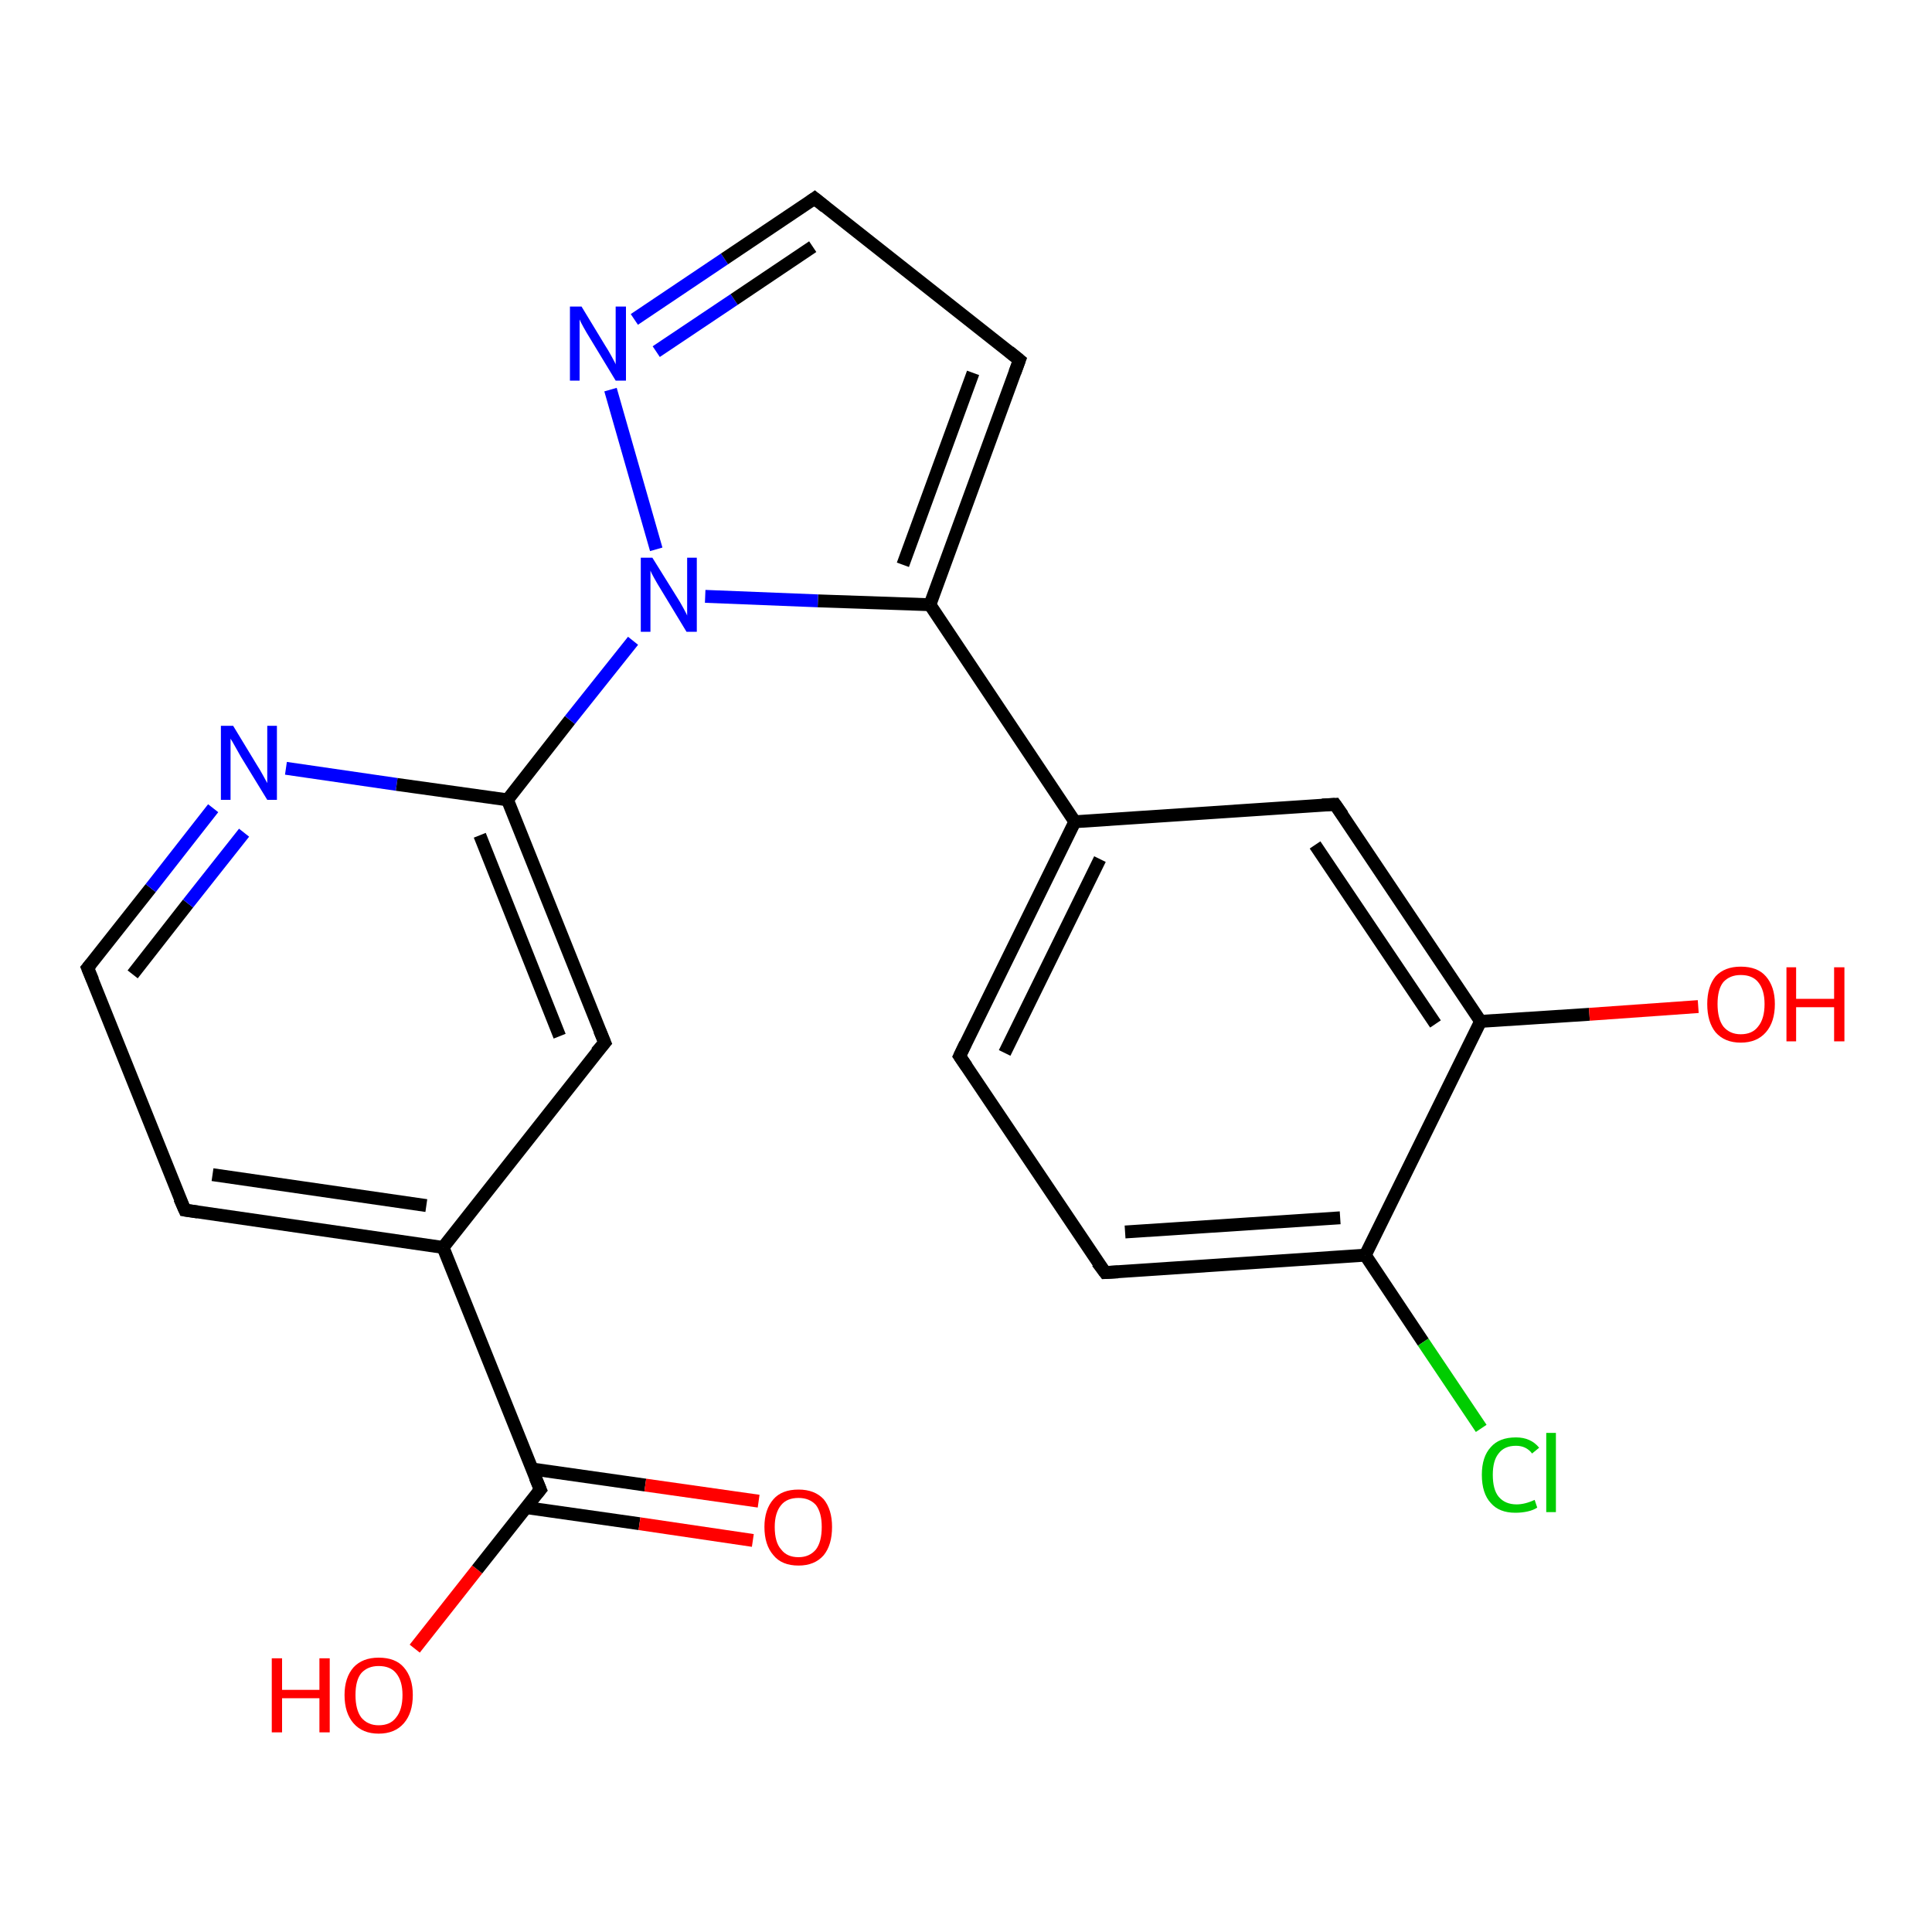 <?xml version='1.0' encoding='iso-8859-1'?>
<svg version='1.1' baseProfile='full'
              xmlns='http://www.w3.org/2000/svg'
                      xmlns:rdkit='http://www.rdkit.org/xml'
                      xmlns:xlink='http://www.w3.org/1999/xlink'
                  xml:space='preserve'
width='300px' height='300px' viewBox='0 0 300 300'>
<!-- END OF HEADER -->
<rect style='opacity:1.0;fill:#FFFFFF;stroke:none' width='300.0' height='300.0' x='0.0' y='0.0'> </rect>
<path class='bond-0 atom-0 atom-1' d='M 64.4,256.0 L 74.1,243.7' style='fill:none;fill-rule:evenodd;stroke:#FF0000;stroke-width:2.0px;stroke-linecap:butt;stroke-linejoin:miter;stroke-opacity:1' />
<path class='bond-0 atom-0 atom-1' d='M 74.1,243.7 L 83.9,231.3' style='fill:none;fill-rule:evenodd;stroke:#000000;stroke-width:2.0px;stroke-linecap:butt;stroke-linejoin:miter;stroke-opacity:1' />
<path class='bond-1 atom-1 atom-2' d='M 81.7,234.1 L 99.3,236.6' style='fill:none;fill-rule:evenodd;stroke:#000000;stroke-width:2.0px;stroke-linecap:butt;stroke-linejoin:miter;stroke-opacity:1' />
<path class='bond-1 atom-1 atom-2' d='M 99.3,236.6 L 116.9,239.2' style='fill:none;fill-rule:evenodd;stroke:#FF0000;stroke-width:2.0px;stroke-linecap:butt;stroke-linejoin:miter;stroke-opacity:1' />
<path class='bond-1 atom-1 atom-2' d='M 82.6,228.1 L 100.2,230.6' style='fill:none;fill-rule:evenodd;stroke:#000000;stroke-width:2.0px;stroke-linecap:butt;stroke-linejoin:miter;stroke-opacity:1' />
<path class='bond-1 atom-1 atom-2' d='M 100.2,230.6 L 117.8,233.1' style='fill:none;fill-rule:evenodd;stroke:#FF0000;stroke-width:2.0px;stroke-linecap:butt;stroke-linejoin:miter;stroke-opacity:1' />
<path class='bond-2 atom-1 atom-3' d='M 83.9,231.3 L 68.8,193.7' style='fill:none;fill-rule:evenodd;stroke:#000000;stroke-width:2.0px;stroke-linecap:butt;stroke-linejoin:miter;stroke-opacity:1' />
<path class='bond-3 atom-3 atom-4' d='M 68.8,193.7 L 28.7,187.9' style='fill:none;fill-rule:evenodd;stroke:#000000;stroke-width:2.0px;stroke-linecap:butt;stroke-linejoin:miter;stroke-opacity:1' />
<path class='bond-3 atom-3 atom-4' d='M 66.2,187.2 L 33.0,182.4' style='fill:none;fill-rule:evenodd;stroke:#000000;stroke-width:2.0px;stroke-linecap:butt;stroke-linejoin:miter;stroke-opacity:1' />
<path class='bond-4 atom-4 atom-5' d='M 28.7,187.9 L 13.6,150.3' style='fill:none;fill-rule:evenodd;stroke:#000000;stroke-width:2.0px;stroke-linecap:butt;stroke-linejoin:miter;stroke-opacity:1' />
<path class='bond-5 atom-5 atom-6' d='M 13.6,150.3 L 23.4,137.9' style='fill:none;fill-rule:evenodd;stroke:#000000;stroke-width:2.0px;stroke-linecap:butt;stroke-linejoin:miter;stroke-opacity:1' />
<path class='bond-5 atom-5 atom-6' d='M 23.4,137.9 L 33.1,125.5' style='fill:none;fill-rule:evenodd;stroke:#0000FF;stroke-width:2.0px;stroke-linecap:butt;stroke-linejoin:miter;stroke-opacity:1' />
<path class='bond-5 atom-5 atom-6' d='M 20.6,151.3 L 29.2,140.3' style='fill:none;fill-rule:evenodd;stroke:#000000;stroke-width:2.0px;stroke-linecap:butt;stroke-linejoin:miter;stroke-opacity:1' />
<path class='bond-5 atom-5 atom-6' d='M 29.2,140.3 L 37.9,129.3' style='fill:none;fill-rule:evenodd;stroke:#0000FF;stroke-width:2.0px;stroke-linecap:butt;stroke-linejoin:miter;stroke-opacity:1' />
<path class='bond-6 atom-6 atom-7' d='M 44.4,119.3 L 61.6,121.8' style='fill:none;fill-rule:evenodd;stroke:#0000FF;stroke-width:2.0px;stroke-linecap:butt;stroke-linejoin:miter;stroke-opacity:1' />
<path class='bond-6 atom-6 atom-7' d='M 61.6,121.8 L 78.8,124.2' style='fill:none;fill-rule:evenodd;stroke:#000000;stroke-width:2.0px;stroke-linecap:butt;stroke-linejoin:miter;stroke-opacity:1' />
<path class='bond-7 atom-7 atom-8' d='M 78.8,124.2 L 93.9,161.9' style='fill:none;fill-rule:evenodd;stroke:#000000;stroke-width:2.0px;stroke-linecap:butt;stroke-linejoin:miter;stroke-opacity:1' />
<path class='bond-7 atom-7 atom-8' d='M 74.5,129.7 L 86.9,160.9' style='fill:none;fill-rule:evenodd;stroke:#000000;stroke-width:2.0px;stroke-linecap:butt;stroke-linejoin:miter;stroke-opacity:1' />
<path class='bond-8 atom-7 atom-9' d='M 78.8,124.2 L 88.5,111.8' style='fill:none;fill-rule:evenodd;stroke:#000000;stroke-width:2.0px;stroke-linecap:butt;stroke-linejoin:miter;stroke-opacity:1' />
<path class='bond-8 atom-7 atom-9' d='M 88.5,111.8 L 98.3,99.5' style='fill:none;fill-rule:evenodd;stroke:#0000FF;stroke-width:2.0px;stroke-linecap:butt;stroke-linejoin:miter;stroke-opacity:1' />
<path class='bond-9 atom-9 atom-10' d='M 101.9,85.3 L 94.8,60.5' style='fill:none;fill-rule:evenodd;stroke:#0000FF;stroke-width:2.0px;stroke-linecap:butt;stroke-linejoin:miter;stroke-opacity:1' />
<path class='bond-10 atom-10 atom-11' d='M 98.5,49.6 L 112.5,40.2' style='fill:none;fill-rule:evenodd;stroke:#0000FF;stroke-width:2.0px;stroke-linecap:butt;stroke-linejoin:miter;stroke-opacity:1' />
<path class='bond-10 atom-10 atom-11' d='M 112.5,40.2 L 126.5,30.8' style='fill:none;fill-rule:evenodd;stroke:#000000;stroke-width:2.0px;stroke-linecap:butt;stroke-linejoin:miter;stroke-opacity:1' />
<path class='bond-10 atom-10 atom-11' d='M 101.9,54.6 L 114.0,46.5' style='fill:none;fill-rule:evenodd;stroke:#0000FF;stroke-width:2.0px;stroke-linecap:butt;stroke-linejoin:miter;stroke-opacity:1' />
<path class='bond-10 atom-10 atom-11' d='M 114.0,46.5 L 126.2,38.3' style='fill:none;fill-rule:evenodd;stroke:#000000;stroke-width:2.0px;stroke-linecap:butt;stroke-linejoin:miter;stroke-opacity:1' />
<path class='bond-11 atom-11 atom-12' d='M 126.5,30.8 L 158.3,55.9' style='fill:none;fill-rule:evenodd;stroke:#000000;stroke-width:2.0px;stroke-linecap:butt;stroke-linejoin:miter;stroke-opacity:1' />
<path class='bond-12 atom-12 atom-13' d='M 158.3,55.9 L 144.4,93.9' style='fill:none;fill-rule:evenodd;stroke:#000000;stroke-width:2.0px;stroke-linecap:butt;stroke-linejoin:miter;stroke-opacity:1' />
<path class='bond-12 atom-12 atom-13' d='M 151.1,57.9 L 140.2,87.7' style='fill:none;fill-rule:evenodd;stroke:#000000;stroke-width:2.0px;stroke-linecap:butt;stroke-linejoin:miter;stroke-opacity:1' />
<path class='bond-13 atom-13 atom-14' d='M 144.4,93.9 L 166.9,127.6' style='fill:none;fill-rule:evenodd;stroke:#000000;stroke-width:2.0px;stroke-linecap:butt;stroke-linejoin:miter;stroke-opacity:1' />
<path class='bond-14 atom-14 atom-15' d='M 166.9,127.6 L 149.0,164.0' style='fill:none;fill-rule:evenodd;stroke:#000000;stroke-width:2.0px;stroke-linecap:butt;stroke-linejoin:miter;stroke-opacity:1' />
<path class='bond-14 atom-14 atom-15' d='M 170.8,133.4 L 156.0,163.5' style='fill:none;fill-rule:evenodd;stroke:#000000;stroke-width:2.0px;stroke-linecap:butt;stroke-linejoin:miter;stroke-opacity:1' />
<path class='bond-15 atom-15 atom-16' d='M 149.0,164.0 L 171.6,197.6' style='fill:none;fill-rule:evenodd;stroke:#000000;stroke-width:2.0px;stroke-linecap:butt;stroke-linejoin:miter;stroke-opacity:1' />
<path class='bond-16 atom-16 atom-17' d='M 171.6,197.6 L 212.0,194.9' style='fill:none;fill-rule:evenodd;stroke:#000000;stroke-width:2.0px;stroke-linecap:butt;stroke-linejoin:miter;stroke-opacity:1' />
<path class='bond-16 atom-16 atom-17' d='M 174.7,191.3 L 208.1,189.1' style='fill:none;fill-rule:evenodd;stroke:#000000;stroke-width:2.0px;stroke-linecap:butt;stroke-linejoin:miter;stroke-opacity:1' />
<path class='bond-17 atom-17 atom-18' d='M 212.0,194.9 L 221.0,208.4' style='fill:none;fill-rule:evenodd;stroke:#000000;stroke-width:2.0px;stroke-linecap:butt;stroke-linejoin:miter;stroke-opacity:1' />
<path class='bond-17 atom-17 atom-18' d='M 221.0,208.4 L 230.0,221.8' style='fill:none;fill-rule:evenodd;stroke:#00CC00;stroke-width:2.0px;stroke-linecap:butt;stroke-linejoin:miter;stroke-opacity:1' />
<path class='bond-18 atom-17 atom-19' d='M 212.0,194.9 L 229.9,158.6' style='fill:none;fill-rule:evenodd;stroke:#000000;stroke-width:2.0px;stroke-linecap:butt;stroke-linejoin:miter;stroke-opacity:1' />
<path class='bond-19 atom-19 atom-20' d='M 229.9,158.6 L 246.8,157.5' style='fill:none;fill-rule:evenodd;stroke:#000000;stroke-width:2.0px;stroke-linecap:butt;stroke-linejoin:miter;stroke-opacity:1' />
<path class='bond-19 atom-19 atom-20' d='M 246.8,157.5 L 263.7,156.3' style='fill:none;fill-rule:evenodd;stroke:#FF0000;stroke-width:2.0px;stroke-linecap:butt;stroke-linejoin:miter;stroke-opacity:1' />
<path class='bond-20 atom-19 atom-21' d='M 229.9,158.6 L 207.3,124.9' style='fill:none;fill-rule:evenodd;stroke:#000000;stroke-width:2.0px;stroke-linecap:butt;stroke-linejoin:miter;stroke-opacity:1' />
<path class='bond-20 atom-19 atom-21' d='M 222.9,159.0 L 204.2,131.2' style='fill:none;fill-rule:evenodd;stroke:#000000;stroke-width:2.0px;stroke-linecap:butt;stroke-linejoin:miter;stroke-opacity:1' />
<path class='bond-21 atom-8 atom-3' d='M 93.9,161.9 L 68.8,193.7' style='fill:none;fill-rule:evenodd;stroke:#000000;stroke-width:2.0px;stroke-linecap:butt;stroke-linejoin:miter;stroke-opacity:1' />
<path class='bond-22 atom-13 atom-9' d='M 144.4,93.9 L 127.0,93.3' style='fill:none;fill-rule:evenodd;stroke:#000000;stroke-width:2.0px;stroke-linecap:butt;stroke-linejoin:miter;stroke-opacity:1' />
<path class='bond-22 atom-13 atom-9' d='M 127.0,93.3 L 109.5,92.6' style='fill:none;fill-rule:evenodd;stroke:#0000FF;stroke-width:2.0px;stroke-linecap:butt;stroke-linejoin:miter;stroke-opacity:1' />
<path class='bond-23 atom-21 atom-14' d='M 207.3,124.9 L 166.9,127.6' style='fill:none;fill-rule:evenodd;stroke:#000000;stroke-width:2.0px;stroke-linecap:butt;stroke-linejoin:miter;stroke-opacity:1' />
<path d='M 83.4,231.9 L 83.9,231.3 L 83.1,229.4' style='fill:none;stroke:#000000;stroke-width:2.0px;stroke-linecap:butt;stroke-linejoin:miter;stroke-opacity:1;' />
<path d='M 30.7,188.2 L 28.7,187.9 L 27.9,186.1' style='fill:none;stroke:#000000;stroke-width:2.0px;stroke-linecap:butt;stroke-linejoin:miter;stroke-opacity:1;' />
<path d='M 14.4,152.2 L 13.6,150.3 L 14.1,149.7' style='fill:none;stroke:#000000;stroke-width:2.0px;stroke-linecap:butt;stroke-linejoin:miter;stroke-opacity:1;' />
<path d='M 93.1,160.0 L 93.9,161.9 L 92.6,163.4' style='fill:none;stroke:#000000;stroke-width:2.0px;stroke-linecap:butt;stroke-linejoin:miter;stroke-opacity:1;' />
<path d='M 125.8,31.3 L 126.5,30.8 L 128.1,32.1' style='fill:none;stroke:#000000;stroke-width:2.0px;stroke-linecap:butt;stroke-linejoin:miter;stroke-opacity:1;' />
<path d='M 156.7,54.6 L 158.3,55.9 L 157.6,57.8' style='fill:none;stroke:#000000;stroke-width:2.0px;stroke-linecap:butt;stroke-linejoin:miter;stroke-opacity:1;' />
<path d='M 149.9,162.1 L 149.0,164.0 L 150.1,165.6' style='fill:none;stroke:#000000;stroke-width:2.0px;stroke-linecap:butt;stroke-linejoin:miter;stroke-opacity:1;' />
<path d='M 170.4,196.0 L 171.6,197.6 L 173.6,197.5' style='fill:none;stroke:#000000;stroke-width:2.0px;stroke-linecap:butt;stroke-linejoin:miter;stroke-opacity:1;' />
<path d='M 208.5,126.6 L 207.3,124.9 L 205.3,125.0' style='fill:none;stroke:#000000;stroke-width:2.0px;stroke-linecap:butt;stroke-linejoin:miter;stroke-opacity:1;' />
<path class='atom-0' d='M 42.2 257.5
L 43.8 257.5
L 43.8 262.4
L 49.6 262.4
L 49.6 257.5
L 51.2 257.5
L 51.2 269.0
L 49.6 269.0
L 49.6 263.7
L 43.8 263.7
L 43.8 269.0
L 42.2 269.0
L 42.2 257.5
' fill='#FF0000'/>
<path class='atom-0' d='M 53.5 263.2
Q 53.5 260.5, 54.9 258.9
Q 56.3 257.4, 58.8 257.4
Q 61.4 257.4, 62.7 258.9
Q 64.1 260.5, 64.1 263.2
Q 64.1 266.0, 62.7 267.6
Q 61.3 269.2, 58.8 269.2
Q 56.3 269.2, 54.9 267.6
Q 53.5 266.0, 53.5 263.2
M 58.8 267.9
Q 60.6 267.9, 61.5 266.7
Q 62.5 265.5, 62.5 263.2
Q 62.5 261.0, 61.5 259.8
Q 60.6 258.7, 58.8 258.7
Q 57.1 258.7, 56.1 259.8
Q 55.2 260.9, 55.2 263.2
Q 55.2 265.5, 56.1 266.7
Q 57.1 267.9, 58.8 267.9
' fill='#FF0000'/>
<path class='atom-2' d='M 118.7 237.1
Q 118.7 234.4, 120.1 232.8
Q 121.4 231.3, 124.0 231.3
Q 126.5 231.3, 127.9 232.8
Q 129.2 234.4, 129.2 237.1
Q 129.2 239.9, 127.9 241.5
Q 126.5 243.1, 124.0 243.1
Q 121.4 243.1, 120.1 241.5
Q 118.7 239.9, 118.7 237.1
M 124.0 241.8
Q 125.7 241.8, 126.7 240.6
Q 127.6 239.4, 127.6 237.1
Q 127.6 234.9, 126.7 233.7
Q 125.7 232.6, 124.0 232.6
Q 122.2 232.6, 121.3 233.7
Q 120.3 234.9, 120.3 237.1
Q 120.3 239.5, 121.3 240.6
Q 122.2 241.8, 124.0 241.8
' fill='#FF0000'/>
<path class='atom-6' d='M 36.2 112.7
L 39.9 118.8
Q 40.3 119.4, 40.9 120.5
Q 41.5 121.6, 41.5 121.6
L 41.5 112.7
L 43.0 112.7
L 43.0 124.2
L 41.5 124.2
L 37.4 117.5
Q 37.0 116.8, 36.5 115.9
Q 36.0 115.0, 35.8 114.7
L 35.8 124.2
L 34.3 124.2
L 34.3 112.7
L 36.2 112.7
' fill='#0000FF'/>
<path class='atom-9' d='M 101.3 86.6
L 105.1 92.7
Q 105.5 93.3, 106.1 94.4
Q 106.7 95.5, 106.7 95.6
L 106.7 86.6
L 108.2 86.6
L 108.2 98.1
L 106.6 98.1
L 102.6 91.5
Q 102.1 90.7, 101.6 89.8
Q 101.1 88.9, 101.0 88.6
L 101.0 98.1
L 99.5 98.1
L 99.5 86.6
L 101.3 86.6
' fill='#0000FF'/>
<path class='atom-10' d='M 90.3 47.6
L 94.0 53.7
Q 94.4 54.3, 95.0 55.4
Q 95.6 56.5, 95.6 56.6
L 95.6 47.6
L 97.2 47.6
L 97.2 59.1
L 95.6 59.1
L 91.6 52.5
Q 91.1 51.7, 90.6 50.8
Q 90.1 49.9, 90.0 49.6
L 90.0 59.1
L 88.5 59.1
L 88.5 47.6
L 90.3 47.6
' fill='#0000FF'/>
<path class='atom-18' d='M 230.1 229.0
Q 230.1 226.2, 231.5 224.7
Q 232.8 223.2, 235.4 223.2
Q 237.7 223.2, 239.0 224.8
L 237.9 225.7
Q 237.0 224.5, 235.4 224.5
Q 233.6 224.5, 232.7 225.7
Q 231.8 226.8, 231.8 229.0
Q 231.8 231.3, 232.7 232.4
Q 233.7 233.6, 235.5 233.6
Q 236.8 233.6, 238.3 232.9
L 238.7 234.1
Q 238.1 234.5, 237.2 234.7
Q 236.3 234.9, 235.3 234.9
Q 232.8 234.9, 231.5 233.4
Q 230.1 231.9, 230.1 229.0
' fill='#00CC00'/>
<path class='atom-18' d='M 240.1 222.5
L 241.6 222.5
L 241.6 234.8
L 240.1 234.8
L 240.1 222.5
' fill='#00CC00'/>
<path class='atom-20' d='M 265.1 155.9
Q 265.1 153.2, 266.4 151.6
Q 267.8 150.1, 270.3 150.1
Q 272.9 150.1, 274.2 151.6
Q 275.6 153.2, 275.6 155.9
Q 275.6 158.7, 274.2 160.3
Q 272.8 161.9, 270.3 161.9
Q 267.8 161.9, 266.4 160.3
Q 265.1 158.7, 265.1 155.9
M 270.3 160.6
Q 272.1 160.6, 273.0 159.4
Q 274.0 158.2, 274.0 155.9
Q 274.0 153.7, 273.0 152.5
Q 272.1 151.4, 270.3 151.4
Q 268.6 151.4, 267.6 152.5
Q 266.7 153.6, 266.7 155.9
Q 266.7 158.2, 267.6 159.4
Q 268.6 160.6, 270.3 160.6
' fill='#FF0000'/>
<path class='atom-20' d='M 277.4 150.2
L 278.9 150.2
L 278.9 155.1
L 284.8 155.1
L 284.8 150.2
L 286.4 150.2
L 286.4 161.7
L 284.8 161.7
L 284.8 156.4
L 278.9 156.4
L 278.9 161.7
L 277.4 161.7
L 277.4 150.2
' fill='#FF0000'/>
</svg>
